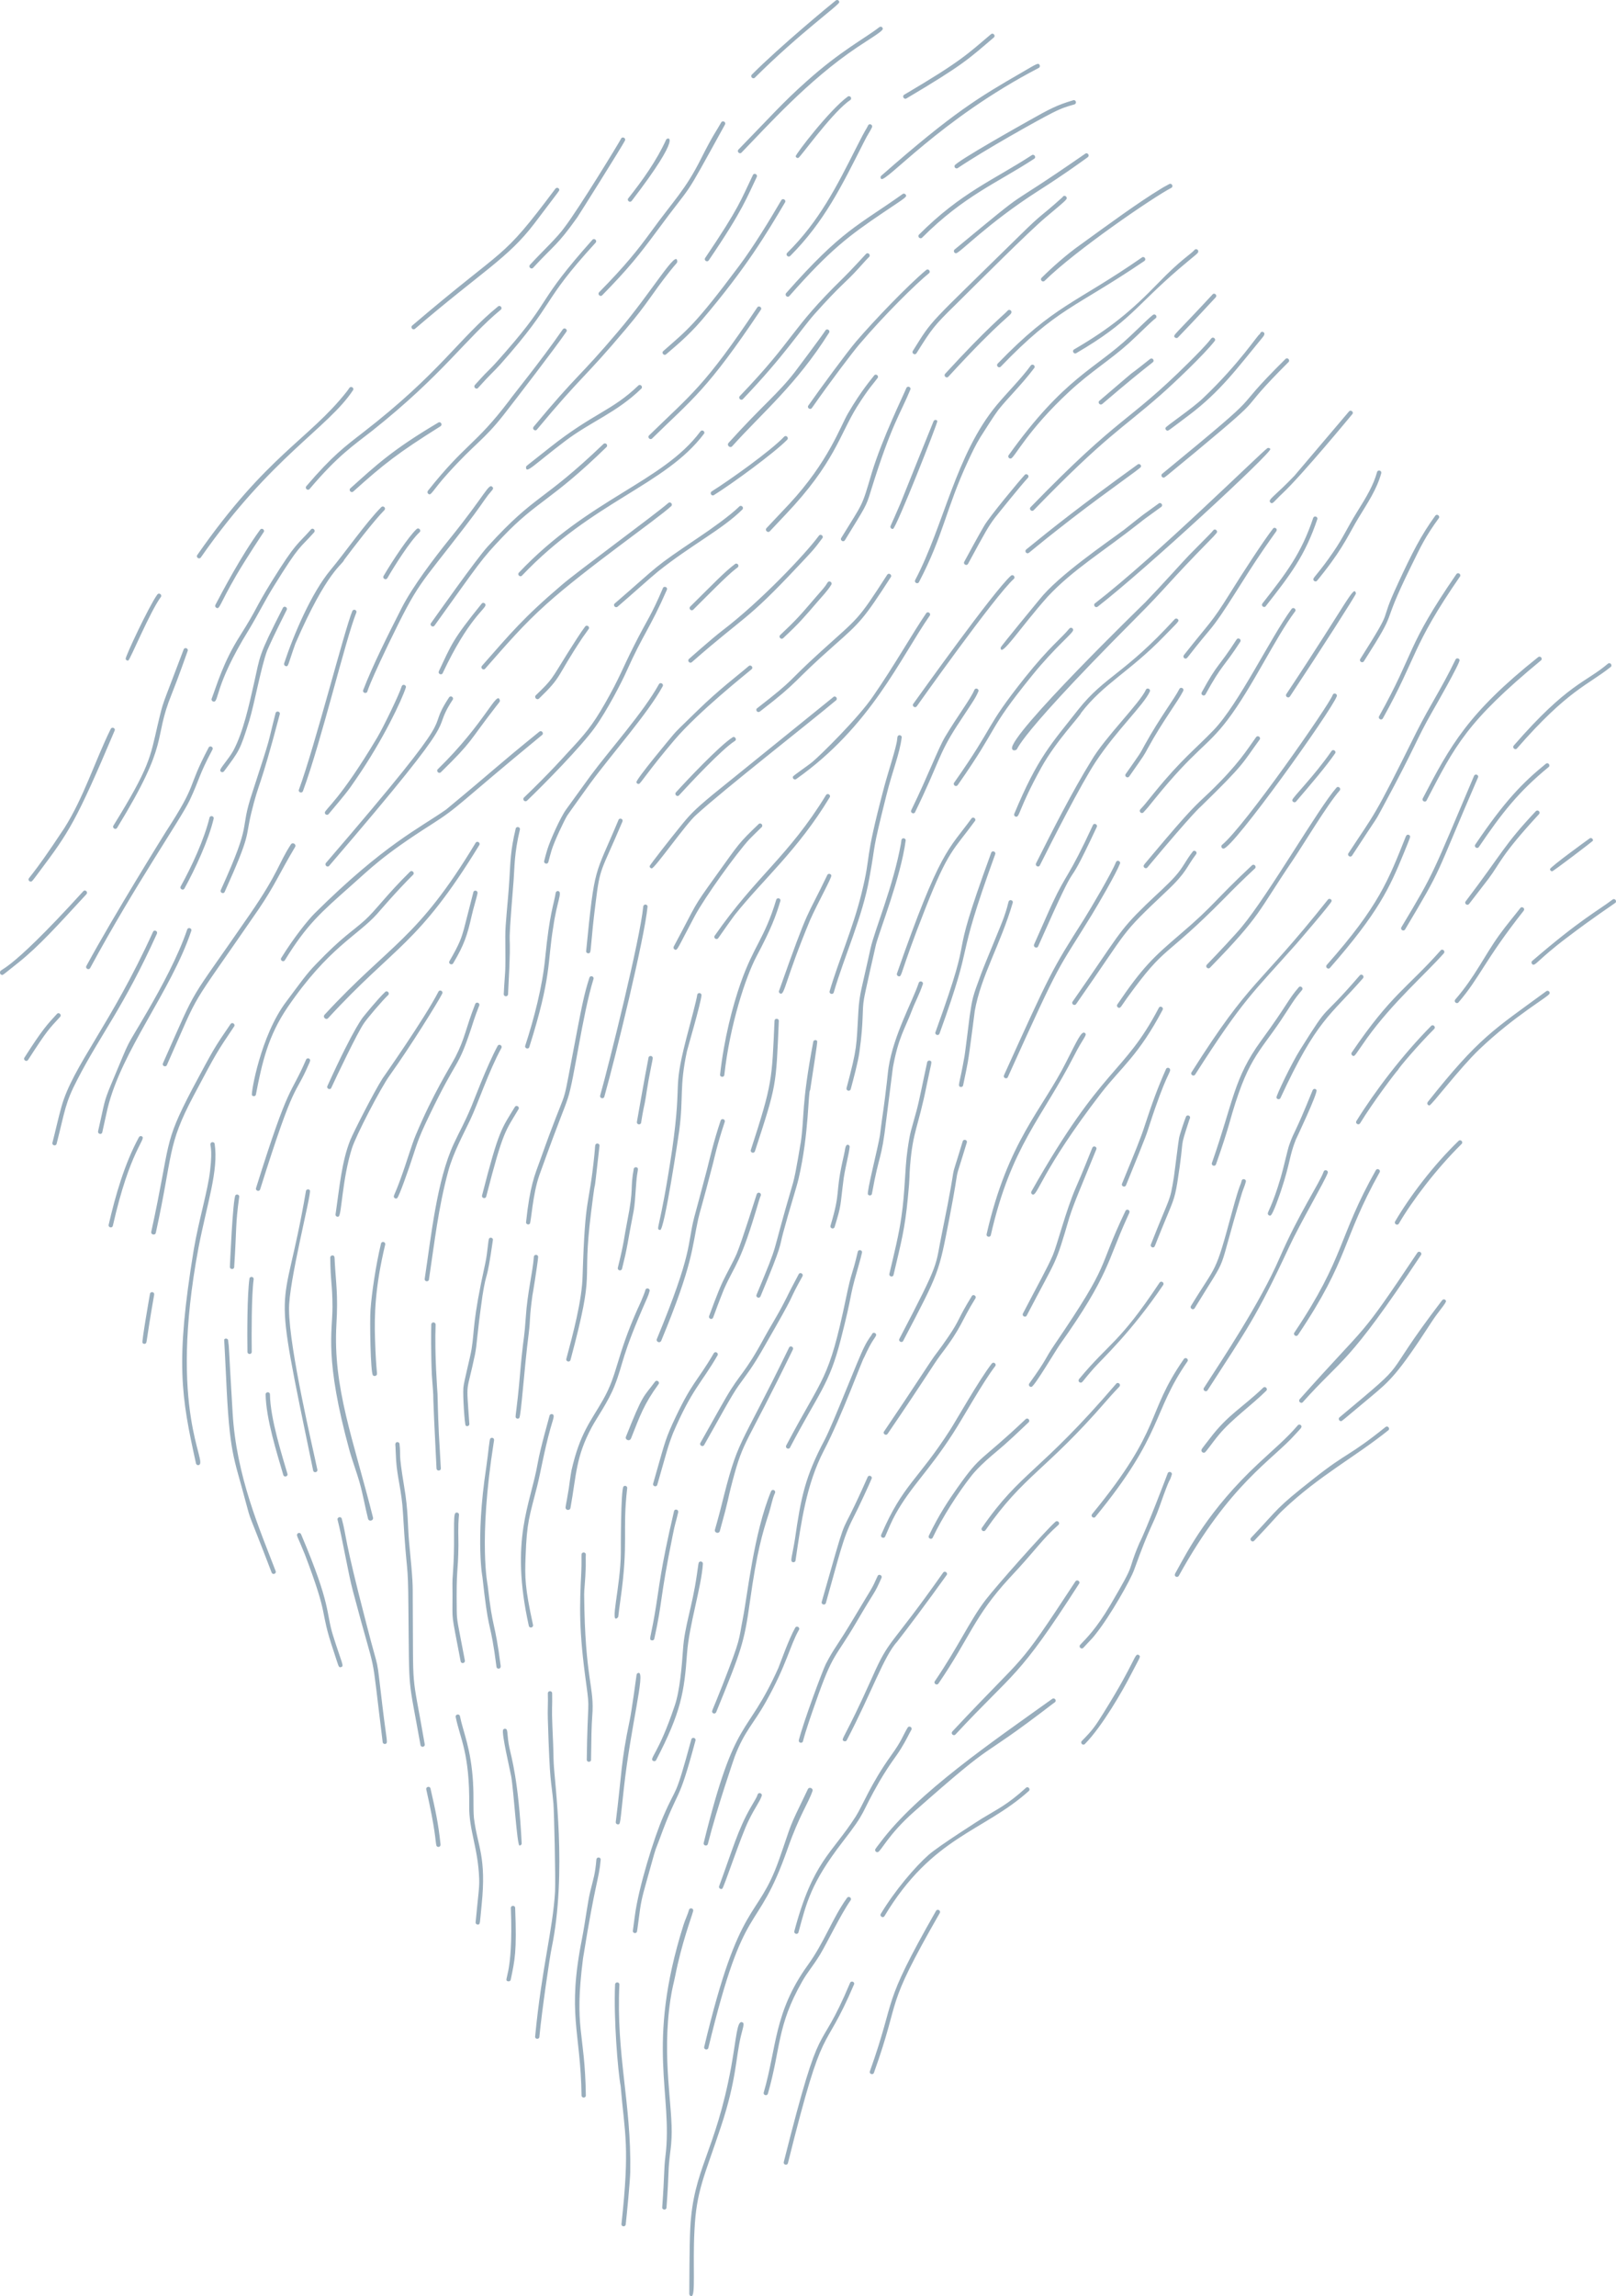 <?xml version="1.0" encoding="UTF-8"?><svg id="_レイヤー_2" xmlns="http://www.w3.org/2000/svg" viewBox="0 0 619.59 880.12"><defs><style>.cls-1{fill:#98adbc;stroke-width:0px;}</style></defs><g id="_レイヤー_2-2"><path class="cls-1" d="M284.51,775.11c-1.94-.53-2.09,5.48-4.18,17.22-6.12,33.08-14.53,38.8-15.68,61.87-.32,5.91-.35,21.96-.37,25.08,0,.45.36.83.81.84,1.69,0,.46-11.38,1.17-25.06.7-15.44,3.87-20.93,10.14-39.85,6.03-18.05,5.65-26.48,7.68-34.85.97-3.92,1.48-4.94.41-5.24ZM265.76,732.51c.29-1.08-1.32-1.46-1.59-.45-.46,1.7-1.55,3.96-2.11,5.78-14.63,46.42-3.95,64.8-6.93,88.69-.64,5.23-.28,6.37-1.23,19.57-.07,1,1.56,1.22,1.65.03,1.05-14.62.47-12.16,1.18-19.07.31-3.07.55-3.54.75-7.6.6-11.77-3.82-30.21-.44-52.96,0-.02,0-.02.01-.07v.03c.68-4.59,1.27-6.22,1.81-8.99,2.47-12.52,6.14-22.17,6.91-24.96ZM271.59,784.97c14.25-59.24,18.24-41.64,30.47-76.57,4.48-12.72,7.85-17.17,9.46-21.9.35-1.08-1.29-1.69-1.75-.75-8.14,16.82-5.6,11.52-11.09,27.09-8.38,23.77-14.95,14.12-28.67,71.69-.29,1.12,1.35,1.44,1.58.44ZM294.42,802.51c5.05-17.64,3.37-25.83,13.15-43.02,2.06-3.63,3.95-5.59,6.82-10.25,2.78-4.62,7.83-15.23,11.76-20.89.55-.78-.7-1.85-1.43-.84-5.74,8.05-8.63,16.96-15.09,25.85-12.93,18.01-11.8,31.51-16.81,48.69-.3,1.05,1.3,1.5,1.59.45ZM337.32,682.61c4.39-7.37,5.96-8.84,8.12-12.36,2.02-3.23,3.13-5.77,3.98-7.19.54-.92-.86-1.8-1.43-.84-1.91,3.22-2.23,4.98-6.28,10.59-7.94,11.07-10.94,19.27-13.64,23.49-9.19,14.35-16.36,17.05-23.51,43.91-.29,1.07,1.31,1.48,1.59.44,3.06-11.31,4.76-18.86,16.81-34.51,9.76-12.59,6.49-9.86,14.35-23.53ZM276.91,723.95c.63-.35,7.14-20.17,10.15-26.18,2.42-4.99,4.2-7.06,5-9.42.32-.95-1.23-1.57-1.59-.45-.37,1.13-1.01,2.05-2.7,4.98-4.79,8.33-6.92,16.07-12.06,30.13-.23.6.51,1.33,1.2.95ZM306.33,624.74c.54-.94-.88-1.79-1.43-.84-2.49,4.37-5.78,13.78-6.46,15.41-12.43,27.64-16.28,17.12-28.63,67.05-.28,1.1,1.33,1.46,1.59.44,3.45-13.66,10.21-33.28,10.34-33.6,3.73-9.73,7.28-12.58,11.92-20.91,8.01-14.25,9.26-21.65,12.66-27.56ZM307.87,667.43c.99-3.95,3.45-10.95,4.81-14.79,6.81-19.55,7.39-16.71,15.66-30.83,7.97-13.63,6.55-10.1,9.6-16.92.54-1.13-1.05-1.68-1.43-.84-2.56,5.71-1.85,3.9-8.77,15.54-7.24,12.15-7.64,11.56-11.1,18.21-1.19,2.32-8.63,22.29-10.35,29.17-.27,1.13,1.35,1.44,1.59.44ZM361.54,602.88c-20.61,29.26-20.38,24.74-27.13,40.05-10.74,24.04-12.24,23.63-10.89,24.42.38.22.93.1,1.13-.3,9.7-18.57,14.23-32.3,19.46-37.95.08-.09.13-.16.04-.06,3.28-4.18,11.29-14.81,18.82-25.34.57-.8-.73-1.84-1.43-.84ZM237.48,760.7c.04-1.08-1.6-1.14-1.65-.03-.6,12.94,1.08,33.39,2.13,38.9,1.59,18.81,3.59,22.8.31,52.95-.1.94,1.53,1.27,1.65.03.4-3.59,1.66-16.53,1.73-20.13.41-26.45-5.46-44.81-4.17-71.72ZM242.87,740.72c.3.32.84.33,1.16.01.33-.32.12.06,1.41-9.17.69-4.62,1.58-7.21,4.11-16.37,2.24-8.14,1.7-5.78,3.32-10.22,7.8-21.37,6.78-11.73,13.78-37.8.3-1.06-1.3-1.5-1.58-.45-6.57,24.1-5.27,16.76-10.77,29.54-3.48,7.95-9.49,27.2-10.9,38.15-.8,6.15-.92,5.92-.53,6.32ZM274.63,656.2c9.63-23.63,10.68-26.4,12.9-42.3,2.67-19.15,4.78-26.21,7.32-34.05.69-2.17,1.22-4.96,1.99-6.9.29-.65.52-.98.27-1.43-.3-.54-1.17-.66-1.52.18-6.62,16.15-8.96,39.53-10.8,48.82-1.69,8.56-.54,6.88-7.76,25.36-4.07,10.4-4.25,9.89-3.91,10.5.3.53,1.15.65,1.52-.18ZM305,598.21c2.22-15.06,4.2-29.26,10.83-42.11,6.91-13.18,14.98-35.52,15.49-35.8,3.07-6.76,4.02-7.12,4.56-8.38.36-.85-1.13-1.65-1.59-.45-.19.5-1.28,1.47-2.98,4.92-2.64,5.24-11.55,28.56-15.11,35.46-7.54,14.22-9.1,22.08-11.42,38.16-1.12,7.01-1.99,8.47-.79,8.78.49.14.97-.22,1.02-.57ZM334.21,566.72c.34-.86-1.15-1.63-1.59-.45-.16.44-3.49,7.8-4.98,10.85-5.45,11.5-2.93,2.92-12.58,36.86-.3,1.05,1.3,1.5,1.59.45,5.08-17.91,6.55-24.98,10.41-32.45,2.29-4.44,6.39-13.33,7.15-15.26ZM339.34,589.04c1.42-3.3,2.47-5.86,4.04-8.7,5.84-10.54,12.64-16.37,21.99-30.87,4.13-6.39,11.29-19.4,16.25-25.89.53-.73-.64-1.87-1.43-.84-4.94,6.43-13.65,21.85-15.86,25.28-12.54,19.55-18.1,20.89-26.43,40.18-.52,1.23,1.08,1.62,1.43.84ZM372.58,496.84c-5.51,8.91-4.47,8.95-8.93,15.47-3.81,5.64-4.82,6.48-6.96,9.77-6.82,10.38-13.34,20.16-17.75,26.63-.57.82.75,1.83,1.42.83,14.22-20.82,17.63-26.7,20.26-30.19,8.47-11.09,7.57-12.34,13.37-21.68.55-.89-.83-1.8-1.43-.84ZM380.56,557.67c3.55-3.04,4.34-3.45,13.83-12.5.75-.72-.33-1.97-1.17-1.18-17.92,16.97-16.76,13-26.1,26.22-3.16,4.47-7.15,10.38-10.96,18.37-.53,1.1,1,1.7,1.43.84,3.73-7.88,9.92-17.44,14.55-23.32-.17.35,1.41-2.45,8.42-8.44ZM404.65,583.31c-4.1,3.68-22.61,24.54-26.78,29.97-6.02,7.83-10.31,17.72-19.46,31.15-.56.81.75,1.82,1.43.84,12.19-17.85,13.6-25.61,27.06-40.24,10.66-11.34,12.39-14.74,18.92-20.54.76-.68-.29-1.96-1.16-1.18ZM429.16,531.52c.8-.95-.55-1.89-1.16-1.18-29.62,34.56-36.48,33.53-51.55,55.31-.55.8.72,1.83,1.43.84,14.74-21.18,22.98-22.61,46.21-49.4,2.4-2.8,5.04-5.53,5.08-5.57ZM433.06,464.32c-.18-.76-1.23-.82-1.52-.22-11.35,23.69-4.85,18.5-27.28,51.39-3.98,5.87-2.28,4.58-9.66,14.87-.36.5.12,1.4.91,1.22,1.2-.31,9.15-13.79,10.9-16.27,18.8-26.45,18.24-32.12,25.56-48.15,1.09-2.39,1.17-2.48,1.09-2.83ZM445.98,492.52c.56-.84-.77-1.82-1.42-.84-15.6,23.47-19.03,22.71-30.79,36.87-.56.68-.05,1.41.57,1.42.74.03.55-.42,5.08-5.54,3.38-3.79,14.37-13.87,26.57-31.91ZM418.76,440.05c-2.11,5.14-3.07,7.87-6.26,15.14-3.71,8.45-7.23,22.2-8.83,25.92-2.24,5.19-5.34,10.56-11.45,22.32-.53,1.06.98,1.72,1.43.84,11.99-23.02,10.78-18.57,16.35-37.58,1.93-6.08,4.6-11.94,10.36-26.2.34-.85-1.1-1.64-1.59-.45ZM370.69,437.94c.31-1.02-1.27-1.5-1.59-.44-6.31,20.91-.8.17-7.93,35.1-2.8,13.42-.2,9.69-16.32,40.54-.54,1.01.95,1.75,1.43.84,13.96-26.61,13.59-25.81,17.71-46.95,4.95-25.72.74-9.39,6.69-29.08ZM378.29,473.01c-.27,1.15,1.37,1.43,1.59.45,7.82-34.32,19.69-44.84,31.96-68.83,3.52-6.99,5.29-8,4.03-8.74-1.24-.74-2.85,2.86-7.05,11.1-9.25,18.49-22.37,30.31-30.53,66.01ZM403.51,651.13c-23.14,16.59-51.72,36.02-65.96,55.05-2.19,2.82-2.09,2.74-1.99,3.14.1.42.53.71,1,.61,1.24-.32,4.07-6.79,13.78-15.38,34.7-30.64,21.77-17.27,53.44-41.58.56-.4.84-.53.94-.89.22-.78-.69-1.3-1.2-.94ZM366.32,664.85c23-24.72,23.68-20.83,47.42-57.82.56-.84-.78-1.82-1.43-.84-23.6,35.96-17.39,25.61-47.16,57.48-.78.87.48,1.92,1.17,1.18ZM449.27,565.24c.31-1.01-1.27-1.52-1.59-.45-.08.26-8.2,21.63-10.84,26.7-5.32,12.5-.46,5.55-11.17,23.79-5.39,9.06-9.14,12.69-11.49,15.16-.79.84.46,1.93,1.16,1.18,3.86-4.09,3.61-3.81,4.81-5.34,5.53-6.93,13.32-20.68,14.69-24.57,6.22-17.29,7.06-16.72,9.68-24.08,4.81-13.7,3.52-8.42,4.75-12.4ZM419.94,581.47c26.26-31.95,21.73-40.06,35.36-59.66.55-.8-.74-1.84-1.43-.84-14.8,21.3-7.79,26.04-35.09,59.32-.82,1.03.61,1.85,1.16,1.18ZM325.88,760.15c-12.71,30.22-10.33,8.89-25.37,68.54-.28,1.1,1.33,1.47,1.59.45,14.28-57.36,13.04-39.67,25.36-68.55.36-.84-1.09-1.64-1.59-.44ZM393.32,685.31c-7.18,6.53-10.87,8.1-16.84,11.74-.17.11-16.57,10.5-20.42,13.91-5.02,4.4-12.91,13.59-18.35,22.63-.56.93.87,1.79,1.42.84,18.39-30.62,37.95-32.3,55.35-47.95.75-.68-.3-1.97-1.16-1.18ZM346.75,723.53c.07-.08.11-.13.03-.04l-.03.04ZM224.62,803.19c-.37-25.04-4.57-24.89-1.1-52.39t0-.03c4.86-30.32,6.07-29.98,6.79-37.95.09-.98-1.55-1.22-1.65-.02-.51,5.84-1.07,6.93-2.32,12.07-1.04,4.22-1.85,11.23-3.17,18.11-5.82,29.21-.58,35.31-.2,60.18.02,1.16,1.67,1.06,1.65.03ZM206.81,780.65c.89-9.41,3.92-30.42,4.73-34.14,5.93-28.79,1.05-63.48.75-70.76-.15-2.99.04-2.48-.5-14.08-.32-7.15.03-7.43-.09-12.61-.04-1.17-1.68-1.02-1.65-.02.12,3.89-.13,6.49-.01,9.8.81,26.41,1.22,22.33,2.14,32.39.27,3.05.87,28.48.63,33.82-.91,15.13-5.05,28.71-7.64,55.59-.08,1.01,1.55,1.21,1.66.03ZM226.61,674.51c.1-7.85.17-12.86.46-16.7.97-11.37-2.8-13.59-3.1-46.69-.03-1.65.46-4.92.62-10.91.04-1.44-.07-2.87.02-4.31.06-1.02-1.58-1.2-1.65-.03-.06.92.07,3.27-.09,6.61-.65,13.42-1,22.19,1.95,43.34,1.41,10.32.46,4.9.15,28.65-.02,1.09,1.63,1.12,1.66.03ZM236.88,699.31c1.06,0,.8-.16,2.32-13.91,2.72-24.29,8.22-44.12,5.7-44.18-.46,0-.82.36-.84.81-.03.42-1.97,14.33-2.6,17.25-3.46,16.37-3.02,20.32-5.38,39.17-.05.34.27.82.81.84ZM250.44,674.96c.38.22.92.1,1.13-.3,9.51-18.29,10.78-25.98,11.84-40.83.79-10.97,5.49-25.36,6.09-34.44.04-.69-.87-1.18-1.44-.62-.27.26-.2.15-.92,5.14l.03-.23c-1.8,12.49-4.69,19.47-5.3,28.55-.42,6.07-1.18,15.77-3.16,21.5-6.33,18.91-9.95,20.25-8.29,21.23ZM254.88,664.31l.02-.04s-.02.05-.03.07v-.03ZM498.79,546.29c-.29-.29-.87-.36-1.17,0-4.47,5.23-9.24,9.14-15.17,14.7-18.95,17.7-26.97,33.22-31.44,41.36-.39.69-.99,1.49-.18,1.98.38.22.91.1,1.13-.3,19.52-35.37,35.97-44.43,44.61-54.18,1.85-2.08,2.95-2.77,2.21-3.55ZM461.78,556.82c.61-.16,2.68-3.42,5.54-6.85,4.88-5.91,12.54-11.3,18.16-16.87.76-.73-.35-1.96-1.17-1.18-8.01,7.7-13.48,10.26-20.43,19.44-3.05,3.97-3.38,4.17-3.22,4.78.13.53.64.79,1.11.68ZM494.27,477.94c4.28-9.2,13.53-24.93,14.8-28.36.34-.89-1.18-1.6-1.59-.44-1.57,4.4-9.41,15.82-16.9,33.08-7.54,17.37-21.65,38.4-29,49.8-.55.84.78,1.82,1.43.84,14.89-23.14,18.48-27.49,31.26-54.91ZM458.05,501.43c14.11-23.04,7.75-9.83,18.15-44.22.37-1.16,1.12-2.85,1.45-4.19.29-1.13-1.35-1.43-1.59-.45-.6,2.44-.52.4-3.59,11.63-6.78,25.11-5.74,19.75-15.85,36.39-.55.9.85,1.8,1.43.84ZM486.11,465.32c.11.45.55.71.99.61.96-.23,3.9-9.06,4.04-9.49,3.64-10.93,3.15-13.21,5.66-19.54.12-.29,8.56-18,7.95-19.09-.3-.54-1.18-.66-1.52.18-7.22,17.85-6.74,14.75-8.91,20.84-.67,1.86-2.15,8.72-3.27,12.5-3.36,11.39-5.16,13.17-4.95,14ZM442.42,478.03c.41-.23.13,0,3.07-7.19,4.14-10.13,4.79-10.76,5.9-17.5,3.11-19.72.42-11.17,4.65-24.23.16-.35.31-.61.23-.93-.19-.8-1.27-.78-1.52-.22-.59,1.36-2.39,6.76-2.68,8.21-.3,1.52-1.28,9.93-1.98,14.94-1.7,10.29-1.12,6.28-8.86,25.98-.23.6.51,1.34,1.2.95ZM497.98,378.4c-4.41,5.12-3.96,6.14-14.54,20.63-10.43,14.33-10.52,23.13-18.79,46.76-.34.94,1.19,1.58,1.59.45,2.41-6.81,4.14-12.27,4.95-15.14,6.98-25.2,11.23-27.08,19.83-39.87,3.89-5.78,4.87-7.87,8.12-11.65.8-.92-.53-1.91-1.16-1.18ZM521.37,373.84c-16.17,18.77-10.52,8.81-22.82,28.42-3.47,5.48-9.31,17.8-9.15,18.44.18.77,1.25.8,1.52.22,14.05-30.32,19.01-31.46,31.62-45.9.77-.89-.51-1.94-1.17-1.18ZM531.16,547.03c-14.16,11.39-14.39,9.4-27.42,19.69-14.93,11.76-12.86,10.87-24.04,22.69-.79.84.45,1.92,1.16,1.18,7.65-8.06,8.77-9.67,11.15-11.89,13.77-13.08,27.52-20.2,40.32-30.49.7-.57-.16-1.98-1.17-1.18ZM552.88,498.45c-25.45,33.38-9.91,20.24-39.33,44.85-.49.41-.22,1.4.57,1.42.46,0-.41.58,11.71-9.52,7.03-5.9,10.04-8.37,23.01-28.41,2.47-3.87,5.74-7.36,5.56-8.11-.14-.57-.95-.97-1.52-.22ZM543.41,480.2c-23.32,34.87-17.56,25.19-45.06,56.08-.79.9.52,1.92,1.16,1.18,15.44-17.31,16.85-13.53,45.32-56.42.56-.85-.78-1.81-1.43-.84ZM195.86,731.32c1.07,26.98-3.27,27.51-1.07,28.12.41.11.93-.13,1.02-.57,1.62-7.87,2.35-10.59,1.71-27.52-.05-1.19-1.69-1.03-1.65-.03ZM181.39,683.48c-.8-13.46-3.79-19.43-5.05-25.69-.2-1-1.84-.75-1.61.4,1.67,8.23,5.4,13.9,5.17,33.95-.13,9.43,3.38,16.05,3.82,27.94.14,3.51-.34,5.79-1.37,16.78-.04.45.39.84.81.84,1.06.03.77-.63,1.48-7.32,1.96-18.89-1.55-22.41-2.93-33.54-.35-4.32,0-7.92-.34-13.36ZM199.18,707.4c.43,0,.87-.37.84-.81-1.21-24.04-3.93-33.03-4.73-36.75-.96-4.71-.49-6.64-1.26-7.11-.44-.24-.92-.07-1.13.3-.7,1.17,2.63,15.29,3.09,17.82.99,5.62,2.24,26.54,3.19,26.56ZM168.9,707.06s0-.07-.01-.15v-.03c-.85-8.25-2.01-13.27-3.84-21.35-.23-1.03-1.86-.71-1.61.39,3.59,15.86,3.45,19.62,3.85,21.39.19.94,1.67.79,1.61-.25ZM168.9,707.06h0s0,.02,0,.03v-.03ZM191.97,638.58c-2.34-18.1-3.01-13.2-4.98-30.8.04.08-3.66-16.95,2.28-54.71.14-.92.31-1.35-.07-1.72-.34-.34-.87-.31-1.17,0-.45.45-.62,4.35-1.63,11.29-4.25,28-1.25,43.12-1.47,41.5,2.36,21.57,2.68,16.23,4.63,29,.92,6.27.67,6.07,1.18,6.35.52.32,1.34-.03,1.22-.91ZM204.36,622.81c-3.11-14.24-3.15-18.17-2.85-26.13.48-13.48,1.45-15.21,4.47-27.13,1.33-5.33,2.6-13.12,5.04-21.92,1.07-3.86,1.86-5.25.7-5.58-.42-.12-.93.13-1.02.57-.21,1.02-3.45,12.06-4.54,18.25-2.72,15.74-10.78,29.06-3.4,62.33.22,1.03,1.85.72,1.6-.39ZM236.42,611.96s-.01.08-.01.11c.03-.24.03-.19.01-.11ZM236.88,619.97c.3-.3.04-.02.95-6.36,3.28-22.98.69-26.28,2.65-43.24.07-.67-.87-1.15-1.41-.6-1.11,1.11-1.04,25.21-1.04,25.43-.09,13.04-4.46,28.09-1.15,24.78ZM236.41,612.01v-.05c.04-.22.03-.17,0,.05ZM216.95,578.28c.45.8,1.61.53,1.76-.21,2.32-12.85,2-19.47,8.14-30.96,2.03-3.78,6.29-9.69,8.71-15.74,3.65-9.14,2.35-10.8,12.53-33.76.54-1.24.6-1.47.96-2.72.3-1.06-1.31-1.48-1.59-.45-.57,2.07-2.9,7.13-3.02,7.31-8.32,18.77-7.53,24.72-13.2,34.75-4.66,8.24-8.85,12.67-12.13,27.13-.3,1.34-1.14,7.81-1.01,6.79-1.17,7.29-1.46,7.31-1.16,7.86ZM249.84,628.75c.41.12.92-.12,1.02-.57,3.3-14.97,2-14.8,7.03-39.51,1.1-5.59,1.02-4.22,2.13-8.99.24-1.12-1.36-1.46-1.59-.45-5.5,23.46-5.57,29.02-7.49,39.96-1.53,8.85-2.23,9.25-1.1,9.55ZM275.1,519.55c.54-.93-.87-1.79-1.43-.84-6.73,11.48-8.38,10.85-15.86,27.09-2.99,6.62-3.2,8.3-7.39,22.86-.31,1.03,1.28,1.52,1.59.45,3.83-13.31,3.9-14.22,6.03-19.76,7.31-17.02,10.8-18.99,17.05-29.8ZM241.96,551.31c3.43-8.67,4.94-13.11,10.57-20.81.53-.7-.65-1.89-1.43-.84-4.53,6.12-4.46,4.3-11.12,21.08-.43,1.07,1.38,2.03,1.98.56ZM275.99,586.84c3.9-14.01,2.42-9.82,4.92-19.35,4.33-16.24,4.86-12.73,23.06-50.15.52-1.06-.98-1.74-1.42-.84-19.89,41-19.26,33.59-26.21,61.67-.67,2.7-2.29,8.41-2.22,8.15-.34,1.23,1.53,1.76,1.87.53ZM307.66,489.24c.54-1.02-.94-1.75-1.43-.84-5.13,9.68-3.39,6.64-5.7,11.05-2.55,4.99-5.34,9.3-7.49,13.28-7.59,14.04-9.14,13.43-14.69,22.97-2.4,4.09-6.03,10.72-9.8,17.34-.55.98.91,1.76,1.43.84,5.79-10.16,10.38-18.82,13.16-22.71,3.25-4.56,5.33-6.92,10.16-15.48,12.48-21.69,8.66-15.93,12.75-23.53.11-.21,1.73-3.14,1.62-2.93ZM328.65,487.05c1.4-4.88,1.52-5.51,1.83-6.84.28-1.13-1.36-1.42-1.59-.44-2.32,9.88-2.18,6.54-4.51,17.74-6.74,32.25-8.58,29.32-22.92,56.52-.54,1,.93,1.77,1.43.84,11.14-21.21,15.02-24.03,19.45-41.37,4.78-18.55,3-15.02,6.31-26.44ZM356.52,406.54c-.42-.11-.93.14-1.02.57-1.75,7.97-2.96,14.45-4.1,18.66-2.18,8.07-2.4,7.62-3.46,15.05-1.07,7.55-.88,15.76-2.33,25.53-.85,6.4-2.96,14.93-4.61,21.89-.26,1.12,1.36,1.46,1.59.45,2.96-12.61,4.35-17.59,5.48-29.46.9-8.9.5-8.29.87-12.47,1.11-13.52,3-14.07,6.41-31.06,1.71-8.49,2.26-8.83,1.18-9.15ZM349.8,439.46v.05s-.02.04-.02.04c0-.03,0-.06.02-.1ZM388.29,346.06c.32-1.02-1.28-1.5-1.59-.45-.54,1.84-.3,1.65-1.78,5.95-1.08,3.11-7.15,17.39-8.8,21.86-3.33,8.95-3.31,9.35-4.32,15.92.02-.32-1.97,16.18-2.14,16.28-1.69,9.74-2.65,10.65-1.42,11,.41.12.93-.13,1.02-.57,2.08-9.88,1.87-9.22,2.51-13.6.09-.55,2.02-15.14,1.95-14.87,2.4-13.56,9.88-25.52,14.56-41.51ZM386.4,412.9c21.28-47.09,18.43-39.73,32.17-62.19,2.32-3.79,9.24-15.61,10.86-19.72.32-.81-1.1-1.66-1.59-.44-1.74,4.29-9.57,17.57-12.33,21.97-12.35,19.44-12.59,19.96-30.54,59.55-.51,1.24,1.09,1.62,1.43.84ZM396.52,361.91c-.54,1.2,1.09,1.77,1.49.87,18.76-42.29,7.86-14.53,22.47-45.72.53-1.11-1.02-1.71-1.42-.84-9.49,20.51-10.08,18.28-15.54,29.98-2.4,5.27,1.16-2.68-7,15.71ZM253.57,513.8c12.26-29.58,11.71-35.58,14.13-46.56.68-3.07,1.44-4.82,5.75-21.61.34-1.35,1.61-7.22,4.43-15.62.32-.97-1.22-1.55-1.59-.45-2.73,8.15-4.13,14.43-5.17,18.52-1.53,5.92-4.96,18.56-4.98,18.63-2.71,10.63-.37,12.85-14.32,46.6-.38.92,1.2,1.83,1.77.49ZM290.12,457.77c-.1.24-5.54,17.7-7.65,22.76-1.32,3.05-3.9,7.65-5.3,10.58-2.07,4.36-4.62,11.61-5.31,13.39-.22.61.52,1.33,1.2.95.58-.32.16-.42,4.5-11.25,4.48-10.09,6.23-9.29,13.41-33.89.62-2.13.98-2.16.67-2.73-.3-.53-1.17-.66-1.52.18ZM306.18,451.82c4.06-17.45,3.63-33.54,4.44-33.99.95-6.4,2.89-18.42,2.71-18.74-.4-.71-1.4-.44-1.51.18-4.66,24.65-3.29,28.15-4.81,38.76-.02-.4-1.75,11.18-2.96,15.4-9.24,31.28-4.55,20.16-14.01,42.92-.35.87,1.13,1.63,1.59.45,8.57-20.56,7.04-18.35,8.65-24.3,2.38-8.89,5.05-17.07,5.9-20.67ZM289.46,441.25c8.38-25.67,8.05-24.74,9.15-49.91.06-1.02-1.6-1.19-1.65-.03-1.03,22.66-.74,23.84-9.09,49.49-.31.98,1.22,1.56,1.59.45ZM325.78,439.64c.08-.69-1.27-1.8-1.73.61-.1.96-.98,4.69-1.08,5.17-2.77,12.77-.56,11.05-4.55,24.4-.3,1.03,1.28,1.52,1.59.45,2.74-8.98,1.96-7.08,3.5-18.86.88-5.35,1.93-8.84,2.26-11.77ZM349.78,386.95c1.16-3.05,2.58-5.43,4.05-9.73.32-.96-1.22-1.56-1.59-.45-2.42,7.21-9.56,19.75-11.56,32.41-.15.43-.73,7.83-2.49,19.74,0,0,0,0,0,.01,0,0,0,0,0,0,0,.04-.02.08-.02.12,0-.01,0-.07.02-.12-.31,2.07-.53,4.15-.81,6.23-.77,4.83-5.13,21.69-4.6,22.64.38.68,1.4.46,1.52-.18,2.88-16.04,3.6-12.19,5.5-28.37.03-.24,2.5-19.84,2.55-20.09,2.16-11.73,4.5-14.49,7.44-22.22ZM340.62,409.48c0,.08-.01.1,0-.03v.03ZM339.81,429.12s-.01.09-.02.13v-.03s.02-.1.02-.1ZM326.18,417.48c1.11-4.2,2.75-10.13,3.32-14.19,1.76-12.45.92-15.68,1.77-20.45.15-1.35,4.44-20.23,4.59-20.81,1.58-5.9,9.5-25.77,11.39-39.88.09-.59-.81-1.19-1.41-.6-.27.27-.25.6-.4,1.75-2.97,16.53-10.14,33.25-11.68,40.29-3.38,15.51-4.24,17.18-4.65,24.06-.79,13.59-.35,13.66-4.53,29.38-.28,1.1,1.33,1.47,1.59.45ZM175.77,592.34c.02-3.01-.26-6.75.21-11.74.07-.65-.86-1.15-1.41-.6-.9.91-.18,9.53-.68,19.01-.44,8.59-.47,4.1-.4,12.18.04,11.2-.65,5.72,3.13,25.64.19,1,1.82.76,1.61-.39-2.82-14.84-3.05-15.02-3.11-19.01-.22-17.22.51-13.75.65-25.08ZM161.24,668.93c.17.98,1.82.78,1.6-.39-5.24-30.27-4.33-17.18-4.59-56.07-.01-4.98.15-5.57-1.4-21.37-.59-6.43-.27-11.88-1.91-21.41-2.35-14.21-1.16-11.12-1.77-16.3-.11-.83-1.84-1.07-1.57.7.11,1.16,0,.88.28,5.72.43,6.59,2.14,11.57,2.62,20.06,1.51,26.01,1.95,16.64,2.09,36.56.35,34.26-.25,25.06,4.64,52.5ZM158.91,644.95v.05s.01.05.01.05c0-.03,0-.07-.01-.11ZM167.01,507.72c.03-1.05-1.6-1.16-1.65-.03-.08,1.88-.16,11.15.22,19.35.05,1.09.31,3.99.42,5.69.36,5.32-.44-5.48,1.36,30.1.07,1.2,1.71,1.01,1.66.03-.28-5.76-.61-10.09-.75-13.19-.43-9.17-.44-13.4-.52-15.28-.03-.75-1.18-15.4-.73-26.67ZM179.96,545.84c-1.25-17.85-1.16-10.7,2.13-26.57.9-4.45.53-5.87,2.91-22.7,1.7-10.65,1.42-3.45,3.99-21.32.09-.63-.83-1.16-1.41-.6-.45.44-.57,5.22-1.52,9.56-5,22.62-4.05,25.35-5.25,32.89-.53,3.32-2.97,12.44-3.15,14.84-.25,3.11.5,14.1.88,14.47.53.55,1.46.09,1.42-.57ZM199.08,543.54c.72-.74,1.92-19.11,3.63-32.38.78-6.23.1-4.94,1.47-14.97-.22,1.75,1.98-11.87,2.15-14.36.07-1.01-1.57-1.2-1.65-.03-.44,5.88-2.47,13.68-3.08,23-.59,8.42-.77,7.14-1.61,15.33-.39,3.52-.87,10.23-1.44,15.28-.89,7.97-1.07,7.72-.64,8.13.31.32.83.33,1.17,0ZM218.74,521.27c9.89-36.93,4.17-26.95,7.88-56.52,2.64-21,.12,2.16,3.24-25.6.06-.68-.87-1.14-1.41-.6-.38.38-.22.88-.55,4-2.2,21.6-3.5,14.05-4.53,46.47-.19,9.31-3.75,22.58-6.23,31.81-.3,1.05,1.3,1.5,1.59.45ZM238.49,486.35c1.12-4.55,1.53-6.34,2.13-9.63,2.86-16.33,2.36-9.97,3.34-23.51.31-4.67,1.2-5.46.05-5.78-.4-.11-.94.13-1.02.57-1.48,8.03.15,6.91-2.52,20.26-1.26,6.31-1.05,7.45-3.58,17.64-.26,1.13,1.35,1.44,1.59.45ZM260.44,433.22c1.66-12.57,0-16.59,2.94-30.26.25-1.16,5.24-17.98,5.58-21.47.09-.95-1.55-1.25-1.66-.03-.11,1.35-2.89,11.75-2.96,12.01-7.18,26.71-2.44,17.59-6.61,47.05-4.78,31.94-6.54,30.37-4.65,30.95,1.63.46,7.14-36.56,7.37-38.25ZM248.66,405.35c-1.64,8.41-4.39,24.21-4.45,24.58-.2,1.3,1.44,1.31,1.59.45.71-4.65,1.27-6.83,1.45-7.79.37-1.73.97-6.74,2.36-13.48.76-3.69.73-3.65.56-3.94-.39-.69-1.4-.44-1.52.18ZM129.43,582.55c1.74,6.55,4.19,21.14,5.91,27.41,9.76,36.89,6.4,17.71,11.39,57.89.03.33.48.73,1,.6,1.14-.31.56-.75-1.02-13.83-2.76-22.78-.84-11.05-6.27-32.34-8.95-34.4-7.36-32.55-9.4-40.13-.28-1.09-1.88-.62-1.61.4ZM130.72,639.02c1.39-.34.33-1.37-3.04-12.16-2.82-8.97-.45-10.93-12.19-38.65-.3-.84-1.19-.77-1.51-.23-.39.67.09.84,2.81,7.61v-.04c9.9,26.05,5.34,20.15,11.12,37.32,1.94,5.8,1.82,6.41,2.81,6.15ZM127.46,481.21c-.45-.01-.84.37-.84.81.09,9.42.82,9.92.85,18.87.04,9.8-3.23,19.56,6.62,55.45.73,2.69,2.91,8.79,3.67,11.51,1.58,5.63,2.03,9.02,3.35,14.28.33,1.27,2.22.76,1.9-.47-7.56-30.07-15.39-49.63-14.03-73.96.69-11.57-.2-15.88-.64-24.21-.09-1.2.13-2.28-.88-2.29ZM142.99,527.16c.34.36.95.37,1.3,0,.66-.63-.09.07-.51-14.29-.25-8.66-.07-19.19,3.9-35.78.26-1.14-1.35-1.45-1.59-.45-2.05,8.51-3.56,19.04-4.03,25.34-.32,4.28-.02,24.18.93,25.17ZM164.45,490.53c2.18-14.51,3.6-27.56,7.38-41.48,1.9-7.18,6.09-14.75,8.42-19.73,2.98-6.22,7.2-18.88,11.98-27.59.54-1.01-.94-1.76-1.43-.84-4.2,7.84-9.19,21.16-9.98,23.04-2.93,6.99-4.41,9.25-6.82,14.44-6.5,13.97-8.7,35.57-11.15,51.71-.18,1.36,1.5,1.26,1.59.45ZM197.38,424.33c-5.02,8.29-6.05,8.41-12.55,33.86-.29,1.08,1.31,1.48,1.59.45,6.54-25.42,7.33-24.96,12.39-33.48.55-.91-.84-1.8-1.43-.84ZM203.11,469.1c.55-.54,1.08-11.39,3.74-18.81,8.7-24.15,9.11-24.01,10.84-29.25,2.48-7.28,5.55-31.9,9.87-45.8.3-.99-1.25-1.54-1.59-.45-2.11,6.68-2.69,9.63-6.76,31.15-3.99,21.07-1.2,8.03-11.99,38.42-2.3,6.31-4.04,10.16-5.53,24.14-.07.62.82,1.17,1.41.6ZM231.71,420.37c4.35-15.47,15.45-60.94,16.56-72.81.1-1-1.53-1.22-1.65-.04-1.22,12.59-13.07,60.16-16.51,72.4-.28,1.05,1.29,1.49,1.59.45ZM202.95,401.3c8.64-27.28,6.89-32.4,9.18-46,0,0,0,.02,0,.02,1.29-9.37,3.58-13.3,1.97-13.75-.49-.14-.96.21-1.02.57-.8,4.88-2.34,7.72-4.05,25.03-1.04,10.9-4.28,23.31-7.66,33.68-.3.99,1.26,1.55,1.59.45ZM159.43,435c-1.75,4.21-3.3,9.91-5.92,17.05-2.31,6.35-2.78,6.26-2.41,6.93.23.42.74.54,1.12.32.78-.44,4.77-12.18,4.86-12.43,2.89-8.39,2.63-9.19,7.58-19.42,10.97-22.86,10.61-17.04,16.01-33.29.51-1.54,1.22-4.04,3.09-8.79.33-.89-1.14-1.62-1.59-.45-3.68,9.4-3.86,13.04-7.58,20.26-2.46,4.62-8.53,14.05-15.15,29.81ZM194.79,381.06c1.81-33.62-.84-6.81,2.14-43.71.38-5.01.23-10.31,2.39-19.3.28-1.14-1.36-1.41-1.59-.45-2.08,8.63-2.01,12.97-2.43,19.41-.61,9.88-1.58,16.64-1.56,21.88.13,16.99-.03,11.12-.6,22.14-.05,1.03,1.59,1.19,1.66.03ZM85.95,513.49s.46,8.28.72,14.13c1.33,30.08,2.94,30.56,7.41,47.6,2.44,9.08.58,2.69,10.03,27.46.51,1.25,1.91.4,1.61-.4-6.11-15.99-15.11-36.38-16.53-60.74-1.7-28.14-1.21-23.83-1.74-27.84-.06-.6-1.09-.92-1.51-.22ZM101.84,534.46c.16,9.43,4.35,22.55,6.77,30.87.31,1.11,1.9.59,1.6-.39-1.92-6.64-6.59-21.1-6.71-30.45-.02-1.16-1.67-1.04-1.65-.03ZM121.67,563.28c-1.51-7.35-10.75-46.02-10.85-61.25-.25-10.37,8.68-44.53,8.01-45.73-.4-.71-1.42-.43-1.52.18-8.95,52.25-13.62,28.31,2.76,107.2.2.99,1.84.74,1.6-.4ZM96.52,518.18c-.09-6.73-.1-21.56.72-27.68.21-1.31-1.46-1.31-1.59-.45-.9,6.11-.88,21.88-.78,28.11.02,1.16,1.68,1.05,1.65.02ZM129.85,466.28c1.14-.64,1.34-14.19,5.06-26.06,1.63-5.14,11.11-23.3,14.52-28.02,7.81-10.9,18.33-27.82,20.1-31.28.56-1.05-.97-1.72-1.42-.83-5.25,10.26-21.35,33.14-21.47,33.33-3.42,5.4-11.05,20.44-12.33,23.55-3.29,8.2-4.17,18.3-5.45,27.02-.21,1.45-.29,1.67-.13,1.97.22.38.72.55,1.13.32ZM147.65,380.24c-2.91,2.75-8.17,9.29-8.3,9.45.18-.21-3.23,3.23-13.79,26.51-.53,1.13,1.04,1.69,1.43.84,1.93-4.23,10.01-21.16,12.52-24.78,1.2-1.82,7.13-8.81,9.31-10.84.76-.7-.33-1.97-1.17-1.18ZM99.75,455.87c13.65-43.42,13.11-35.04,18.64-47.97-.08.26.61-1.22.52-1.6-.19-.81-1.28-.78-1.52-.22-6.21,14.44-6.27,7.83-19.23,49.33-.31.98,1.25,1.55,1.59.45ZM76.16,561.58c3.89-.95-11.9-20.25-.04-83.42,3.3-17.04,7.72-29.4,6.18-39.74-.09-.63-1.1-.92-1.52-.22-.53.88.89,1.06-.24,10.58-.85,7.59-4.33,18.85-6.27,30.3-7.07,43.21-4.81,56.13.88,81.89.1.44.57.71,1,.61ZM89.79,485.62c1-15.25.41-15.89,1.93-26.92.1-.63-.82-1.17-1.41-.6-1.05,1.02-2.19,27.73-2.17,27.49-.06,1.01,1.58,1.2,1.66.03ZM98.11,419.57c2.41-12.47,4.69-22.5,12.18-33.51,15.66-22.88,26.65-27.3,34.22-35.67.5-.55,7.29-8.55,13.86-15.08.76-.76-.37-1.96-1.17-1.18-9.07,8.94-13.28,14.97-17.31,18.58-5.19,4.66-8.34,6.05-18.71,16.83-3.74,3.87-5.42,6.37-11.46,14.44-9.82,12.99-13.52,35.08-13.13,35.78.38.67,1.39.46,1.52-.18ZM182.34,323.09c-22.49,37.29-32.55,38.41-57.87,65.83-.89.97.54,2.23,1.34,1.34,25.86-28.12,34.38-27.85,57.96-66.34.54-.93-.86-1.79-1.43-.84ZM173.76,369.23c4.27-7.16,5.41-10.85,7.05-18.06.73-3.24,1.9-6.91,2.27-8.73.21-1.19-1.4-1.42-1.59-.45-.05.25-3.52,13.77-3.6,14.04-.96,3.41-1.61,5.57-5.56,12.37-.56.93.87,1.78,1.43.83ZM208.65,329.99c-.3,1.07,1.31,1.49,1.59.45.38-1.44.75-2.88,1.18-4.31,1.08-3.66,4.88-11.56,6.04-13.49.44-.72,8.76-12.27,8.89-12.44,8.48-11.51,22-26.67,27.71-37.1.56-.99-.92-1.75-1.42-.84-5.9,10.71-18.85,25.14-26.11,34.94-.6.81-7.63,10.54-9.44,13.03-2.26,3.12-6.14,11.8-7.26,15.46-.44,1.42-.81,2.87-1.18,4.3ZM226.14,365.18c.56-.56.37-4.49,2.17-18.67,1.8-14.73,1.92-11.7,10.29-31.48.55-1.24-1.1-1.6-1.42-.84-9.29,22.26-9.09,16.51-12.45,50.4-.07.65.85,1.15,1.41.6ZM229,341.29s0-.06.01-.09v.04s-.01.04-.01.04ZM59.74,472.55c6.67-30.44,4.26-33.25,14.47-52.51,8.93-16.84,8.87-16.64,15.58-26.63.55-.81-.74-1.84-1.43-.84-6.4,9.36-6.21,9.11-14.63,24.83-11.38,21.77-8.06,19.6-15.72,54.68-.28,1.25,1.49,1.54,1.72.48ZM55.75,515.01c.7-.39.07-.01,3.35-18.69.2-1.3-1.45-1.3-1.59-.44-.04.25-3.21,18.22-2.88,18.81.24.42.74.53,1.12.32ZM107.82,367.2c-.56.87.83,1.8,1.42.83,8.47-13.73,13.72-18.21,25.63-28.78,6.88-6.04,11.6-11.19,30.5-23.2,10.97-6.99,9.59-7.28,42.52-34.37.7-.59-.18-1.98-1.17-1.18-17.63,14.31-16.15,13.64-35.64,29.77-10.12,7.15-23.7,13.3-50.45,39.83-2.38,2.36-7.94,9.19-12.81,17.1ZM63.95,408.32c13.79-30.98,6.8-18.51,35.26-59.88,6.28-9.27,7.82-13.53,13.92-23.77.61-1.03-.91-2.06-1.63-.96-4.83,7.45-4.56,10.55-15.69,26.73-24.8,36.04-19.15,25.17-33.3,57.04-.54,1.2,1.07,1.64,1.43.84ZM126.19,331.89c55.06-64.09,37.64-48.72,47.39-63.7.55-.84-.78-1.82-1.43-.84-10.38,15.79,8.36-1.1-47.13,63.36-.77.88.5,1.94,1.17,1.18ZM167.87,294.82c-.76.74.36,1.95,1.17,1.18,12.58-12.32,10.37-11.34,21.01-25.05,1.48-1.91,1.72-2.05,1.59-2.56-1.12-4.04-5.56,8.65-23.77,26.44ZM202.07,306.9c6.74-6.46,20.83-20.82,26-28.03,4.68-6.48,10.44-17.65,12.2-21.67,6.28-14.05,9.1-16.65,15.37-31.02.54-1.22-1.09-1.61-1.43-.84-4.9,11.44-5.65,11.3-11.19,22.29-4.34,8.59-5.55,12.35-10.96,21.82-5.17,9.02-7.72,11.89-14.96,19.65-.18.2-6.34,7.16-16.2,16.61-.77.73.35,1.95,1.17,1.18ZM224.29,240.23c-1.08,1.65-.21-.1-6.58,9.98-6.56,10.52-5.78,10.03-12.25,16.28-.81.78.38,2.08,1.23,1.25,9.09-8.75,6.31-7.77,16.61-23.26,1-1.47,1.77-2.4,2.42-3.41.55-.82-.77-1.83-1.42-.84ZM41.67,469.42c-.25,1.13,1.36,1.44,1.59.45,6.7-29.57,12.99-33.19,11.15-34.3-.39-.22-.92-.09-1.13.3-5.53,10.13-9.07,22.51-11.61,33.56ZM43.77,417.08v.02c-.09.19-.05.12,0-.02ZM37.62,433.59c-.25,1.13,1.38,1.45,1.59.45.97-4.3,1.55-7.14,1.99-8.98,5.38-22.44,24.38-45.05,32.15-68.28.32-.96-1.21-1.57-1.59-.45-3.46,10.16-9.8,21.95-15.19,31.24-9.4,16.23-5.57,8.12-13.9,27.9v-.02c-3.04,7.38-2.38,6.49-5.06,18.14ZM105.66,273.33c-3.39,13.17-1.08,6.44-8.81,30.14-5.45,16.22.4,9.92-12.16,37.61-.52,1.12,1.01,1.7,1.43.84,10.27-22.77,7.86-20.49,10.19-30.17,3.18-13.04,2.93-7.61,10.95-37.97.28-1.11-1.33-1.46-1.59-.45ZM135.04,234.33c-2.96,7.16-14.26,51.51-20.45,68.4-.34.91,1.18,1.59,1.59.44,7.23-19.7,16.19-57.75,20.45-68.4.35-.84-1.1-1.64-1.59-.44ZM125.95,312.09c5.89-7.01,7.47-8.83,10.55-13.44,10.58-15.35,17.54-30.32,19.1-35.11.31-.97-1.24-1.54-1.59-.44-1.1,3.43-7.1,15.78-9.41,19.65-14.27,23.93-20,27.44-20.06,28.73,0,.8,1,1.1,1.41.6ZM140.43,265.51c.96-.54-1.54,2.25,8.52-18.68,11.76-24.28,11.38-21.58,29.41-45.07,5.31-6.88,7.03-9.7,8.78-12.01,1.52-1.89,2.37-2.4,1.65-3.1-1.48-1.51-2.41,2.62-16.67,20.26-5.74,7.13-13.94,17.94-18.09,26.08-5.1,10.02-11.19,22.16-14.8,31.58-.24.59.51,1.33,1.2.94ZM169.72,258.05c9.81-20.87,16.43-24.58,16.42-26.13.02-.8-1.01-1.09-1.41-.6-11.32,14-11.56,15.57-16.44,25.9-.52,1.16,1.03,1.68,1.43.84ZM108.94,254.3c-.14.43.15.9.57,1.02,1.13.31.8-.36,3.75-8.63,12.27-28.26,18.16-30.25,18.66-32.05,3.46-4.62,11.39-14.99,15.44-19.08.78-.78-.4-1.94-1.17-1.18-5.74,5.76-14.18,17.78-19.44,24.07-7.26,8.7-14.13,24.65-17.82,35.84ZM130.75,213.49s-.06.07-.08.1c.01-.02.01-.02.08-.1ZM158.11,207.21l-.04.05c.07-.08.12-.15.04-.05ZM148.51,221.61c2.79-4.8,8.71-14.21,12.37-17.62.75-.7-.32-1.97-1.17-1.18-3.08,2.89-9.14,11.97-12.64,17.96-.55.95.89,1.77,1.43.84ZM21.7,438.42c3.3-12.9,3.2-15.5,8.02-24.73,8.99-17.42,17.69-27.62,30.41-55.73.51-1.14-1.04-1.7-1.43-.84-16.22,35.62-30.73,51.41-35.12,67.03-1.29,4.58-2.28,9.23-3.47,13.83-.28,1.11,1.34,1.46,1.59.45ZM80.33,313.42c-2.06,8.4-6.86,18.78-11.04,26.32-.56.99.92,1.75,1.42.84,4.12-7.47,9.22-18.46,11.2-26.72.28-1.13-1.34-1.43-1.59-.44ZM80.01,286.52c-8.75,16.55-3.73,12.79-16.44,32.34-.13.2-19.69,31.56-30.44,51.37-.55,1,.92,1.75,1.43.84,17.37-32.1,34.62-56.9,38.13-64.24,4.03-8.59,3.4-9.41,8.75-19.47.54-1.04-.96-1.73-1.43-.84ZM84.43,295.35c.15.62,1,.94,1.52.22,5.75-7.77,6.06-7.84,9.62-19.3,2.04-6.78,4.5-20.47,6.82-26.8,1.34-3.05,2.2-5.05,7.51-15.65.53-1.05-.97-1.74-1.42-.84-9.66,18.94-8.59,17.94-11.11,29-1.83,8.02-4.06,18.56-7.93,25.8-1.9,3.35-5.19,6.77-5,7.56ZM119.25,202.92c-5.38,6.12-5.59,4.69-15.07,19.94-6.96,11.31-4.91,9.3-12.16,20.85-6.42,10.02-8.97,19.13-10.88,24.15-.16.42.16.91.57,1.02,2.41.66.04-5.41,13.75-27.56,3.74-6.23,6.07-11.07,9.55-16.67,10.12-16.34,9.75-14.21,15.39-20.56.77-.88-.49-1.94-1.16-1.18ZM44.9,317.32c20.76-33.94,13.47-32.99,20.98-51.4,2.36-5.83,6-16.2,6.09-16.45.32-.9-1.16-1.61-1.59-.45-8.73,23.22-7.48,18.61-9.91,28.77-2.93,12.62-2.98,16.02-16.99,38.68-.54.91.85,1.79,1.43.84ZM90.57,220.57c3.89-6.67,10.42-16.45,10.54-16.63.56-.74-.68-1.86-1.42-.83-7.47,10.3-14.59,23.98-17.08,28.7-.2.4-.11.9.3,1.13,1.34.8,1.11-1.06,7.66-12.37ZM190.89,117.51c-14.95,12.23-22.19,25.42-51.75,48.3-6.8,5.26-11.71,8.87-21.64,20.49-.8.91.52,1.92,1.16,1.18,11-12.97,16.78-16.66,24.11-22.41,27.13-21.56,35.9-35.37,49.26-46.38.73-.61-.2-1.97-1.16-1.18ZM77.04,213.62c26.92-38.58,48.68-49.48,58.31-64.05.56-.84-.77-1.82-1.43-.84-.42.63-.59.88-1.1,1.53l.03-.04c-14.43,18.24-30.67,24.34-57.24,62.56-.55.8.73,1.84,1.43.84ZM168.05,161.97c-17.69,10.5-23.72,16.23-33.73,25.22-.74.69.29,1.96,1.17,1.18,11.7-10.52,17.06-14.73,33.37-24.96.93-.59.13-2-.81-1.44ZM195.25,153.54c-.07.08-.17.21-.21.27-13.06,17.09-16.36,15.96-30.91,34.22-.36.44-.29.89,0,1.17,1.13,1.17,1.56-1.11,7.57-7.72,10.69-11.82,13.6-12.58,21.32-22.36,4.75-6.06,19.58-25.37,24.15-31.99.55-.8-.74-1.83-1.43-.84-8.12,11.81-20.13,26.53-20.4,27.12,0,.01-.03.03-.04.06l.02-.03s-.05.06-.07.09ZM227.16,91.88c-21.98,24.67-14.91,21.91-33.17,42.81-8.37,9.6-4.44,4.55-11.88,12.84-.79.88.5,1.92,1.17,1.18,4.8-5.38,6.11-6.31,8.59-9.08,22.06-24.91,14.9-23.01,36.46-46.56.79-.88-.49-1.93-1.16-1.18ZM231.36,170.19c-23.86,22.82-25.72,18.82-44.34,39.26-4.19,4.52-20.58,27.73-21.8,29.44-.56.81.73,1.83,1.43.84,17.66-24.59,17.68-25.1,26.02-33.88,13.44-14.1,18.48-13.66,39.86-34.48.75-.74-.35-1.96-1.17-1.18ZM244.71,147.81c-10.21,9.79-17.1,10.44-33.76,23.61-9.76,7.73-9.25,7.16-9.27,7.71.02,2.63,2.94-.91,14.87-9.97,10.05-7.64,19.73-10.87,29.33-20.18.75-.72-.33-1.97-1.17-1.18ZM239.74,152.22l.04-.03.03-.02s-.04.03-.07.05ZM236.91,127.17c-15.15,17.89-15.19,15.8-32.27,36.36-.8.95.56,1.9,1.17,1.18,17.47-21.01,18.24-19.65,34.17-38.62,8.53-10.07,9.72-13.12,16.97-22.26,2.33-2.94,2.71-2.99,2.71-3.52,0-5.39-9.62,11.46-22.76,26.86ZM241.38,206.33c.14-.1.17-.14.03-.02l-.03.02ZM185.99,256.34c8.41-9.54,14.58-16.79,23.52-24.79,15.11-13.6,42.32-32.45,47.84-37.54.74-.69-.29-1.96-1.16-1.18-4.49,4-34.78,26.18-40.79,31.38-14.74,12.54-19.76,18.69-30.57,30.96-.79.91.51,1.91,1.16,1.18ZM268.5,165.42c-14.5,19.42-42.57,25.56-69.53,54.05-.8.83.45,1.92,1.16,1.17,27.17-28.62,54.89-34.56,69.8-54.39.55-.7-.65-1.87-1.42-.83ZM290.31,117.89c-20.2,30.28-25.38,33.3-41.44,49-.77.74.36,1.95,1.16,1.18,15.47-15.15,21.13-18.58,41.7-49.35.56-.84-.77-1.82-1.43-.84ZM255.44,135.77c2.6-2.29,8.11-6.63,13.57-13,17.25-20.27,24.91-33.29,31.98-45.19.55-.95-.88-1.77-1.43-.84-4.48,7.69-10.64,17.78-16.16,25.16-16.99,22.74-19.88,24.54-29.12,32.69-.75.65.26,1.96,1.16,1.18ZM283.46,194.14c-3.4,3.38-11.06,8.81-15.04,11.47-19.1,12.9-14.4,9.89-32.74,25.72-.76.65.25,1.95,1.16,1.18,5.13-4.39,12.86-11.37,15.46-13.46,12.97-10.33,24.51-16.03,32.31-23.73.78-.78-.4-1.94-1.17-1.18ZM273.71,189.78c7.12-4.44,23.11-16.14,28.1-21.21.77-.8-.43-1.95-1.16-1.18-5.29,5.54-20.85,16.61-27.75,20.95-.96.58-.08,1.99.81,1.44ZM317.88,127.52c.56-.87-.81-1.82-1.42-.84-1.33,2.12-11.52,15.66-11.71,15.91-6.53,8.44-12.24,12.59-25.37,27.12-.91,1.01.57,2.2,1.34,1.35,11.79-13.1,24.57-23.56,37.16-43.54ZM332.04,97.33s-5.84,6.38-8.72,9.19c-20.68,20.19-18.1,22.81-39.65,45.28-.79.81.43,1.93,1.16,1.18,16.01-16.73,22.12-26.57,27.55-32.68,10.42-11.66,11.52-11.58,16.85-17.49,2.94-3.27,3.34-3.7,3.98-4.31.75-.7-.32-1.98-1.16-1.18ZM346.16,74.32c-17.25,12.29-23.14,13.58-44.71,37.99-.77.88.5,1.94,1.17,1.18,15.59-17.71,22.9-23.16,36.12-32.08,8.65-5.8,9.02-5.92,8.55-6.76-.18-.32-.73-.6-1.13-.32ZM287.02,255.34c-4.29,3.71-11.05,8.68-19.72,17.14-6.61,6.43-7.81,7.54-8.99,8.94-.7.83-14.58,17.38-14.31,18.45.11.44.57.71,1,.6.65-.15,3.77-5.28,13.48-16.7,9.34-11.01,27.84-25.65,29.7-27.25.75-.65-.25-1.96-1.16-1.18ZM313.92,205.4c-4.99,6.79-22.29,25.13-36.99,36.31-4.02,3.07-12.93,11.02-12.78,10.88-.76.66.27,1.96,1.16,1.18,20.7-18.14,20.52-15.28,40.51-36.56,5.44-5.78,6.13-6.39,9.51-10.97.56-.71-.66-1.86-1.42-.83ZM265.82,233.67c5.14-5.08,12.76-12.92,16.24-15.61.67-.51.93-.62,1.03-.97.22-.8-.73-1.3-1.2-.95-4.12,3.08-8.03,7.26-17.24,16.36-.77.75.37,1.95,1.16,1.18ZM335.09,144.01c-.78,1.1-4.7,5.41-9.99,14.49-2.95,5.06-7.5,18.53-22.47,34.65-2.89,3.09-5.8,6.17-8.71,9.24-.83.88.48,2.04,1.23,1.25,2.05-2.18,4.11-4.35,6.16-6.53,18.62-19.6,20.61-30.45,27.2-41.08,4.65-7.39,6.3-8.85,8-11.18.53-.74-.69-1.87-1.43-.84ZM355.06,103.53c-7.15,6-19.93,19.33-26.83,27.38-3.61,4.24-13.89,18.23-18.33,24.58-.55.79.72,1.84,1.43.84,7.39-10.57,15.62-21.36,18.06-24.24,9.84-11.58,21.96-23.45,26.83-27.39.73-.59-.23-1.95-1.16-1.17ZM319.44,267.24c-.64.53-45.72,36.98-45.88,37.11-7.75,6.39-9.3,8.2-13.15,12.98-2.95,3.62-11.33,14.27-11.33,14.68-.02.44.35.84.81.84,1.17.02,13.15-17.13,16.99-20.46,10.62-9.75,43.49-35.38,53.71-43.99.71-.6-.2-1.98-1.17-1.18ZM258.33,319.92l-.03.04c.11-.15.15-.2.03-.04ZM259.19,303.68c-.78.83.46,1.95,1.16,1.17,3.99-4.36,16.38-17.64,21.36-20.8,1.09-.68-.17-2.04-.81-1.44-4.97,3.13-17.78,16.72-21.71,21.07ZM341.57,221.18c.54-.85-.79-1.82-1.43-.84-11.57,17.96-10.73,16.07-25.26,29.25-14.26,12.92-8.93,9.73-24.64,21.93-.7.54.1,1.96,1.16,1.18,15.76-12.13,11.7-10.56,28.44-25.32,9.95-8.77,11.39-10.17,21.73-26.21ZM300.3,244.59c6.36-5.96,7.87-7.82,13.04-13.81,1.72-1.99,4.04-4.41,5.39-6.66.55-.94-.87-1.78-1.43-.84-1.09,1.82-1.51,2.14-5.13,6.32-5.05,5.88-6.72,7.88-13.04,13.82-.77.72.34,1.96,1.16,1.17ZM290.86,315.88c-7.8,7.52-7.19,7.03-16.35,19.79-9.45,13.17-6.6,9.3-16.17,27.12-.22.39-.11.9.29,1.13,1.11.65,1-.17,7.74-12.78,3.98-7.42,16.04-24.11,20.89-29.38,1.12-1.19,1.86-1.83,4.76-4.7.75-.73-.35-1.97-1.17-1.18ZM299.2,345.35c.3-1.03-1.27-1.51-1.59-.45-4.55,15.02-8.52,17.36-13.66,31.96-3.12,8.94-6.36,21.46-7.87,35.05-.11.94,1.53,1.28,1.65.03,2.08-18.94,8.15-37.46,12.3-45.31,5.75-10.86,7.44-15.49,9.17-21.28ZM316.69,304.78c-14.46,23.59-26.69,30.89-42.68,53.91-.57.81.73,1.84,1.42.84,6.32-9.07,6.86-9.53,6.39-8.96,10.85-13.61,24.07-24.7,36.3-44.96.56-.9-.84-1.79-1.43-.84ZM355.07,235.12c-5.05,7.34-12.3,20.21-20.35,31.79-5.64,8.32-20.29,22.7-23.17,25.08-1.98,1.65-7.42,5.27-7.55,5.73-.21.76.66,1.3,1.2.95,28.66-20.24,39.84-46.19,51.29-62.72.54-.81-.74-1.83-1.43-.84ZM310.67,352.5c2.9-6.51,8.28-16.1,8.07-16.93-.22-.78-1.24-.8-1.52-.22-8.39,17.55-6.54,10.51-18.55,44.5-.15.42.16.9.57,1.02,1.67.46,1.72-5.01,11.42-28.37ZM345.73,282.64c.07-.63-.84-1.17-1.41-.6-.34.34-.25.97-.35,1.4-.21,2.78-3.5,12.65-4.92,18-8.19,30.93-4.66,24.51-8.74,41.03-3.29,13.41-8.8,25.74-12.22,37.46-.31,1,1.26,1.54,1.59.45,3.87-13.4,11.09-29.08,13.64-43.8,2.75-15,.67-8.34,6.49-31.59,2.46-9.95,5.09-15.79,5.91-22.35ZM375.13,264.99c.35-.84-1.09-1.65-1.59-.45-1.37,3.29-6.51,10.07-11.15,17.84-2.72,4.56-6.6,15.03-12.98,28.12-.54,1.11,1.02,1.69,1.42.84,9.27-18.99,8.83-21.88,15.99-32.98,5.72-8.78,7.05-10.38,8.31-13.37ZM372.41,313.81c-8.7,11.97-11.92,11.75-28.52,59.36-.15.43.16.91.57,1.02,1.52.41.27-.47,10.26-25.77,8.94-22.78,10.93-22.55,19.12-33.78.53-.73-.67-1.87-1.43-.84ZM380.01,326.93c-18.1,49.52-4.73,22.73-21.36,68.74-.34.93,1.18,1.59,1.59.45,14.32-39.55,4.93-23.45,21.35-68.74.32-.91-1.17-1.61-1.59-.45ZM444.32,386.28c-13.57,25.9-21.36,21.7-48.86,70.39-.22.39-.1.9.3,1.13,2.03,1.22,3.06-8.43,26.54-38.95,7.77-9.93,14.26-14.38,23.44-31.73.55-1.03-.95-1.74-1.42-.84ZM447.1,409.69c-3.32,7.48-5.27,12.88-8.16,21.66-1.54,4.86-3.76,10.15-8.77,22.42-.35.87,1.14,1.62,1.59.45,8.79-21.53,7.66-19.07,8.89-22.76,6.44-19.87,8.27-20.36,7.97-21.54-.23-.83-1.28-.76-1.52-.22ZM510.58,345.38c.03-.82-1.03-1.07-1.41-.6-27.37,34.42-29.18,29.69-52.33,66.24-.57.88.82,1.81,1.42.83,18.51-28.99,22.01-31.16,38.8-50.08.62-.71,13.5-15.63,13.51-16.39ZM412.63,384.81c21.08-30.09,16.01-25.59,34.76-43.32,7.67-7.21,7.43-9.07,11.13-13.96.83-1.01-.62-1.86-1.16-1.18-2.92,3.69-3.55,5.9-6.76,9.51-2.92,3.31-7.11,6.94-11.3,10.99-10.71,10.41-10.23,11.56-28.08,37.11-.57.81.73,1.83,1.42.84ZM481.16,332.89c.76-.7-.32-1.97-1.17-1.18-14.79,13.85-14.08,14.95-27.74,26.59-9.84,8.45-14.03,12.21-23.88,26.75-.25.38-.07.92.3,1.13.94.56,1.19-.52,3.36-3.51,15.42-21.34,13.52-14.16,37.56-38.49,2.91-3.01,7.04-7.08,11.57-11.3ZM463.91,370.93c19.93-20.47,18.03-20.97,31.78-41.23,3.88-5.72,13.31-21.43,17.91-26.63.79-.88-.5-1.93-1.17-1.18-6.89,7.8-25.88,40.84-36.39,53.47-1.5,1.89-9.34,10.34-13.3,14.39-.78.78.4,1.94,1.17,1.18ZM510.95,266.42c-1.51,4.02-33.79,50.37-42.43,57.44-.51.43-.18,1.42.57,1.42,3.58.09,41.29-52.66,43.45-58.4.32-.87-1.15-1.63-1.59-.45ZM510.48,287.93c-6.78,9.81-14.98,17.76-15,18.74-.02.79.98,1.1,1.41.6,5.6-6.53,11.44-13.34,15.01-18.51.56-.82-.74-1.82-1.42-.84ZM481.56,282.6c-3.5,4.85-6.59,10.2-17.59,20.86-5.84,5.55-6.89,6.03-22.09,24.12-3.42,4.05-3.4,3.99-3.4,4.36-.02.79.99,1.1,1.41.6,18.02-21.55,20.51-23.38,20.36-23.24,17.39-16.94,15.84-16.41,22.74-25.85.54-.74-.68-1.87-1.43-.84ZM495.15,233.49c-8.03,10.94-20.19,36.36-29.86,46.38-6.94,7.23-12.17,11.03-22.52,23.72-4.32,5.38-3.93,4.86-5.53,6.62-.78.85.47,1.94,1.16,1.18,1.95-2.12,1.71-1.9,4.18-4.95,15.81-19.53,19.96-19.83,28.05-30.47,9.41-12.35,18.38-31.61,25.95-41.65.55-.75-.68-1.86-1.43-.84ZM452.2,264.05c-1.96,3.88-7.37,10.8-13.21,21.33-2.2,4.07-1.63,3.07-7.41,11.34-.57.81.74,1.83,1.42.84,6.08-8.71,5.41-7.67,7.12-10.8,5.39-9.94,11.62-18.07,13.51-21.87.54-1.08-.98-1.71-1.43-.84ZM436.32,268.9v.02s-.03.02-.03.02l.03-.04ZM398.68,331.71c4.68-9.36,15.68-30.99,21.42-39.71,7.95-12.04,18.33-21.67,20.71-26.84.54-1.14-1.05-1.67-1.43-.84-2.39,5.28-15.69,18.22-20.96,27.25-7.42,12.02-14.84,26.66-21.17,39.31-.53,1.04.97,1.75,1.43.84ZM451.57,237.32c-.32-.33-.88-.32-1.16,0-19.28,21.09-26.69,21.73-36.93,34.58-10.38,13.24-15.52,18.22-24.63,40.11-.14.35.09.89.57,1.02,1.62.41.84-2.58,9.89-18.94,5.74-10.27,14.84-19.6,15.21-20.86,8.54-11.16,18.7-15.81,31.76-29.3,5.49-5.67,6.05-5.84,5.28-6.6ZM489.14,203.92l-.02.03-.03.03s.03-.04.05-.06ZM488.13,202.56c-3.61,4.62-11.86,17.29-16.64,25-7.11,11.42-7.48,10.74-17.51,23.46-.55.67-.06,1.41.56,1.41.79.05.22-.15,9.16-10.81,5.69-6.72,12.35-18.83,20.81-31.11.43-.63,4.44-6.38,4.55-6.49,1.21-1.39-.42-2.12-.93-1.46ZM474.11,245.13c-7.15,11.07-7.02,8.65-13.34,20.21-.56.99.92,1.75,1.42.84,6.49-11.83,7.01-10.37,13.35-20.21.55-.86-.8-1.81-1.43-.84ZM410.05,240.87c-3.32,4.03-7.32,6.68-17.09,18.85-15.97,20.12-10.76,16.94-27.16,40.32-.54.78.69,1.85,1.43.84,16.49-23.57,10.76-20.06,28.44-41.9,9.16-11.3,15.76-16.22,15.8-17.5-.01-.85-1.03-1.07-1.41-.6ZM465.22,203.22c-1.41,1.62.14.01-9.25,9.51-1.68,1.69-10.4,11.45-16.86,18.14-.14.15-52.49,50.97-51.08,56.13.1.43.54.71,1,.61,2.89-.74-6.36,2.32,46.58-50.81,11.56-11.56,12.46-13.64,28.2-29.65,1.5-1.51,1.53-1.56,2.57-2.76.79-.89-.51-1.91-1.16-1.17ZM559.61,252.98c-.18-.76-1.23-.82-1.52-.22-5.67,11.71-9.41,16.76-15.11,28.06-16.77,33.84-15.53,30.23-25.99,46.26-.56.84.77,1.82,1.43.84,11.24-17.27,8.18-11.97,11.73-18.51,13.12-24.27,12.49-25.21,19.07-36.75.59-1,10.66-18.56,10.39-19.67ZM539.04,320.54c-6.72,16.82-10.37,26.76-30.32,49.3-.79.88.5,1.91,1.17,1.18,18.54-21.16,22.89-30.68,28.29-43.88,2.78-6.74,2.58-6.42,2.38-6.78-.3-.53-1.19-.64-1.51.19ZM552.37,364.28c-12.79,14.45-18.92,16.78-34.13,39.2-.25.37-.07.91.3,1.13.94.56.9-.11,5.57-6.66,9.85-13.71,22.48-24.62,29.43-32.5.79-.88-.5-1.93-1.17-1.18ZM538.74,356.24c15.06-25.27,10.52-18.03,27.97-58.3.34-.85-1.09-1.63-1.59-.45-16.12,37.91-14.83,36.29-27.81,57.92-.55.94.87,1.78,1.43.84ZM497.68,511.66c19.79-29.44,16.64-36.06,31.27-62.29.55-.98-.91-1.76-1.43-.84-14.56,25.81-11.76,33.22-31.27,62.29-.56.81.74,1.83,1.43.84ZM521.04,465.17v.02c.03-.08.04-.13,0-.02ZM548.71,393.25c-11.03,11.15-21.6,25.08-28.66,36.46-.54.9.84,1.8,1.43.84,4.89-7.97,13.19-19.01,14.6-20.54.2-.66,7.53-9.33,13.79-15.59.78-.78-.4-1.95-1.17-1.18ZM536.2,409.86l-.03.04v-.02s.03-.03.03-.03ZM349.05,149.28c.37-.87-1.12-1.62-1.59-.45-1.18,2.93-9.08,18.91-13.22,32.44-3.97,13.53-3.2,11.04-11.71,24.94-.55.89.83,1.81,1.43.84,7.98-13.07,8.04-12.67,9.88-18.72,8-25.89,11.49-29.87,15.21-39.04ZM408.89,75.54c-.4-.71-1.27-.55-1.51.04-9.08,8.19-7.13,5.55-16.23,14.52-36.17,35.57-33.13,31.59-41.17,44.43-.55.86.81,1.82,1.43.84,5.88-9.41,6.86-10.68,14.93-18.56,8.65-8.55,28.24-28.18,34.59-33.49,7.93-6.68,8.43-6.95,7.96-7.78ZM395.65,59.45c-14.62,9.54-27.12,14.28-43.27,30.46-.78.78.4,1.94,1.17,1.18,16.15-16.13,28.83-20.98,42.91-30.2,1.08-.7-.09-1.96-.81-1.44ZM357.89,161.56c-.1.23-12.58,31.11-12.64,31.37-3.8,8.92-3.97,8.66-3.85,9.18.14.49.6.71,1,.61,1.24-.32,17.26-40.87,16.99-41.34-.3-.54-1.16-.65-1.51.18ZM386.39,119.02c-1.3,1.53-7.28,6.01-23.97,24.21-.8.88.49,1.92,1.17,1.18,21.31-23.2,24.2-23.33,24.21-24.78.02-.76-.96-1.13-1.41-.6ZM395.15,140.18c-3.49,4.81-8.88,10.17-12.96,15.04-15.8,19.01-20.19,45.96-31.28,67.08-.54,1.05.96,1.73,1.42.84,9.45-18,10.34-28.22,18.87-46.5,1.48-3.14,2.81-6.02,4.65-9.01,1.49-2.37,5.35-8.45,6.92-10.51,3.64-4.6,9.08-9.79,13.8-16.1.56-.76-.69-1.85-1.43-.84ZM392.91,182.01c-2.03,2.19-13.5,15.92-15.62,19.62-2.61,4.5-5.08,9.09-7.57,13.66-.56,1.04.95,1.73,1.43.84,6.86-12.65,7.75-14.24,10.31-17.67,1.51-1.92,9.97-12.42,12.62-15.27.8-.85-.47-1.92-1.17-1.18ZM441.97,120.77c-1.97,1.55-4.39,4.09-8.82,8.23-13.19,12.49-25.02,15.54-46.45,45.52-.38.53.18,1.42.91,1.22,1.43-.36,6.3-10.78,22.39-25.67,8.21-7.61,15.53-11.97,22.79-18.49,3.69-3.34,8.37-8.13,10.34-9.63.72-.55-.15-1.98-1.17-1.18ZM387.55,220.71c-6.87,6.31-34.56,45.16-37.42,49.11-.57.79.72,1.84,1.42.84.13-.18,30.02-42.37,37.17-48.77.75-.7-.31-1.96-1.16-1.18ZM445.14,194.38c1.07-.81-.13-1.95-.81-1.45-8.24,6.04-3.31,2.18-13.26,10.06-7.02,5.24-25.21,17.54-32.56,26.84-.13.16-14.84,17.97-14.84,18.37-.14,4.3,7.61-7.83,18.04-19.51,9.74-10.42,21.06-17.09,35.29-28.31,1.94-1.54.9-.76,8.14-6.02ZM487.06,172.11c-.2-.35-.69-.56-1.13-.32-2.25,1.46-42.51,41.26-66.15,59.51-.74.57.17,1.97,1.16,1.18,18.43-14.29,66.83-59.09,66.12-60.37ZM436.29,177.96l-.04.03c-21.69,15.64-33.16,24.75-42.84,32.67-.51.43-.19,1.42.57,1.41.72.03-.14-.03,17-13.3,14.54-11.2,26.29-19.17,26.47-19.84.22-.7-.59-1.29-1.16-.97ZM465.76,130.66c.53-.74-.64-1.87-1.43-.84-2.02,2.65-6.16,6.76-8.7,9.29-23.91,23.72-25.33,19.07-60.48,55.28-.78.81.43,1.93,1.17,1.18,28-28.84,33.25-30.64,48.62-44.14,4.58-3.99,16.88-15.63,20.82-20.77ZM421.49,153.64c-.74.62.23,1.96,1.17,1.18,19.76-16.89,19.62-15.67,19.63-16.57,0-.64-.71-1.16-1.41-.6-13.2,10.54.79-1.23-19.39,16ZM446.13,183.07c.42,0-.35.6,11.93-9.55,30.92-25.72,13.66-12.42,35.96-34.73.75-.75-.37-1.97-1.17-1.18-24.26,24.04-2.88,7.54-47.3,44.04-.48.39-.22,1.4.57,1.42ZM493.18,266.07c-.56.84.77,1.82,1.43.84,10.98-16.54,25.38-39.01,25.28-39.44-.81-3.42-2.55,2.22-26.71,38.6ZM588.87,310.91c-12.36,13.14-12.5,15.59-26.97,34.65-.53.72.62,1.87,1.43.84,1.55-2.04,6.09-7.85,7.4-9.6,4.51-5.99,4.56-8.72,19.31-24.7.78-.86-.46-1.93-1.16-1.18ZM559.17,384.25c8.2-9.49,10.02-16.15,24.96-35.08.82-1.06-.65-1.85-1.17-1.18-2.11,2.74-5.41,6.63-8.1,10.37-5.84,8.11-9.2,15.84-16.85,24.71-.8.92.54,1.91,1.16,1.17ZM592.93,379.88c-20.57,15.08-25.79,17.71-45.45,42.43-.55.7-.05,1.4.56,1.41.82.03,11.31-13.96,19.08-21.43,13.9-13.25,26.65-20.22,27.01-21.46.21-.68-.55-1.32-1.2-.95ZM559.23,437.31c-9.82,9.5-18.74,21.34-24.32,30.86-.54.97.88,1.77,1.43.84,5.08-8.74,14.38-20.98,24.05-30.52.75-.75-.36-1.96-1.17-1.18ZM548.71,451.39s.06-.08.09-.11c-.03.04-.09.11-.09.11ZM558.35,220.13c-19.48,28.31-15.53,29.2-29.58,54.39-.55.99.91,1.76,1.43.84,13.31-23.85,10.91-27.34,29.58-54.39.55-.8-.74-1.84-1.43-.84ZM535.9,223.87c-7.96,16.98-.43,6.73-14.36,28.72-.56.86.8,1.82,1.42.84,14.16-22.21,5.39-10.62,18.02-36.29,3.84-7.8,5.33-11.16,10.7-18.56.53-.73-.68-1.87-1.43-.84-5.36,7.39-8.78,14.05-14.36,26.12ZM529.57,181.4c.29-1.07-1.31-1.49-1.59-.45-1.35,4.9-3.89,9.24-7.66,15.26-3.89,6.26-5.24,9.73-9.11,15.35-5.36,7.85-7.66,9.71-7.67,10.45,0,.45.35.83.81.84.5.02.35.13,3.43-3.78,7.54-9.61,9.77-15.14,13.08-20.56,3.54-5.83,7.03-10.95,8.72-17.1ZM503.47,198.57c-4.52,13.57-10.28,21.03-19.38,32.66-.82,1.06.65,1.86,1.16,1.18,9.59-12.23,15.1-19.41,19.82-33.39.32-.95-1.22-1.56-1.59-.45ZM416.16,58.87c-35.3,24.46-17.21,9.53-50.19,36.8-.48.4-.22,1.4.57,1.41,1.33.04,12.07-11.43,31.31-23.76,10.81-6.87,18.42-12.51,19.12-13,1.03-.72-.04-1.98-.81-1.45ZM302.99,98.1c13.09-13.13,19.77-26.92,28.09-43.34,1.89-3.79,2.24-3.87,3.21-5.88.53-1.04-.97-1.75-1.43-.84-1.22,2.46-.28.1-4.6,8.64-7.53,14.89-14.16,28.11-26.44,40.24-.78.78.4,1.94,1.16,1.18ZM271.77,99.75c13.15-19.31,14.76-24.45,18.35-31.86.52-1.1-1-1.71-1.43-.84-4.65,9.62-5.06,12.21-18.34,31.86-.56.81.74,1.84,1.43.84ZM229.73,112.01c-.79.78.42,1.94,1.16,1.17,10.15-10.34,14.42-15.78,20.81-24.42,15.32-20.83,8.93-9.53,26.25-41,.54-.98-.91-1.77-1.43-.84-1.95,3.5-3.09,4.66-7.71,13.85-6.12,12.18-10.28,15.72-19.48,28.43-4.85,6.64-9.56,12.58-19.61,22.81ZM283.15,57.31c-.78.79.42,1.94,1.16,1.17,9.71-9.96,25.43-27.66,44.28-40.3,4.88-3.28,9.85-6.17,9.88-7.11,0-.64-.71-1.15-1.41-.6-5.36,4.2-14.72,8.93-27.99,20.86-8.98,8-13.32,13.05-25.92,25.98ZM319.92,24.43l-.03.02-.03.03s.04-.03.06-.05ZM326.3,37.93c.22-.79-.71-1.3-1.2-.95-6.89,4.95-20.19,22.26-20.03,22.95.13.46.57.72,1,.61.77-.19,11.7-15.72,18.9-21.45.92-.68,1.22-.77,1.33-1.16ZM337.85,68.57c1.68,1.7,22.6-22.87,60.43-42.54.41-.21.53-.74.32-1.13-.54-.96-1.15-.41-7.04,3-16.04,9.3-25.82,14.97-53.71,39.49-.34.3-.31.86,0,1.17ZM394.29,46.36c-1.28.72-27.87,15.58-28.3,17.14-.22.77.67,1.3,1.2.94,10.11-6.83,30.73-18.38,36.35-21.21,3.92-1.97,5.67-2.42,8.37-3.2,1.09-.33.61-1.9-.4-1.61-6.28,1.85-9.06,3.33-17.22,7.93ZM437.9,98.64c-25.64,17.82-33.54,18.1-55.37,40.73-.79.81.43,1.93,1.16,1.18,21.89-22.7,28.03-22.18,55.01-40.47,1.02-.67-.03-1.98-.81-1.44ZM459.43,96.36c.01-.81-.99-1.09-1.41-.6-1.5,1.76-5.12,3.58-13.95,12.73-10.23,10.56-18.23,17.28-32.24,25.44-.97.56-.1,1.97.81,1.44,20.8-12.16,22.35-17.67,39.41-32.33,6.63-5.65,7.37-5.89,7.39-6.67ZM399.37,106.47c-.78.75.37,1.95,1.16,1.17,11.71-11.57,41.66-32.07,48.56-35.63.91-.47.22-1.98-.81-1.45-2.29,1.2-2.65,1.48-3.38,1.92-8.26,5-19.99,13.58-30.59,21.27-5.39,3.77-11.34,9.13-14.94,12.72ZM496.38,182.27c-7.79,8.17-10.44,9.19-9.31,10.32.87.9,1.32-.36,4.6-3.43,7.54-7.04,26.75-30.32,26.88-30.49.56-.78-.72-1.85-1.43-.84-.13.18-20.6,24.29-20.75,24.44ZM545.52,306c-.53,1.06.98,1.72,1.43.84,10.96-21.05,15.37-30.15,43.89-53.72.72-.58-.16-1.98-1.17-1.18-26.73,21.32-33.56,33.71-44.15,54.06ZM592.64,292.8c-8.88,7.23-15.76,14.27-27.03,30.97-.55.82.75,1.83,1.43.84,8.7-12.83,15.11-21.09,26.76-30.63.69-.58-.17-1.98-1.16-1.18ZM616.43,254.44c-8.46,7.23-15.2,7.4-36,31.29-.79.9.52,1.92,1.16,1.18,19.69-22.59,27.25-24.25,36-31.29.72-.58-.2-2-1.16-1.18ZM446.87,164.01c-.12.46.17.91.57,1.02.53.14.07.39,8.24-5.75,12.34-9.26,18.86-18.4,28.31-29.84.36-.43.91-1.1.78-1.63-.22-.81-1.29-.77-1.51-.21-.1.26-.22.41-.38.61-.25-.44-7.52,10.99-21.47,24.26-4.08,4.01-14.33,10.82-14.55,11.54ZM464.93,112.83c-14.94,16.15-15.37,15.58-14.46,16.51.31.3.86.33,1.17,0,3.72-3.92,4.11-4.19,14.45-15.34.78-.84-.46-1.93-1.17-1.18ZM.81,373.7c.38,0,.12.17,6.3-4.77,7.93-6.37,14.77-13.99,26.01-26.16.78-.87-.48-1.93-1.17-1.18C1.07,375.57.04,370.61,0,372.86c0,.45.34.82.81.84ZM10.78,406.24c7.44-11.54,7.99-11.8,12.24-16.45.8-.85-.48-1.92-1.16-1.18-3.62,3.94-5.47,5.76-12.5,16.8-.56.85.8,1.81,1.42.83ZM11.97,337.9c.35-.09.43-.17,3.25-3.97,11.08-14.79,13.92-18.84,28.76-53.95.36-.83-1.09-1.64-1.59-.44-6,12.19-10.33,26.24-17.76,37.93-13.11,19.9-13.91,18.78-13.66,19.83.1.42.53.71,1,.6ZM49.17,253.18c.68-.17,8.31-18.69,12.53-24.39.54-.74-.68-1.87-1.43-.84-3.17,4.4-12.29,23.8-12.1,24.62.11.43.54.71,1,.61ZM159.17,125.99c25.93-22.19,35.47-26.93,45.65-40.23,10.46-13.81,9.7-12.66,9.59-13.14-.14-.59-.96-.96-1.52-.22-21.4,28.57-17.67,20.64-54.88,52.42-.74.65.24,1.95,1.17,1.18ZM216.56,86.99c-2.98,4.19-8.36,9.07-13.34,14.49-.79.87.49,1.93,1.17,1.18,8.24-8.96,9.02-8.23,16.92-19.3.59-.83,17.03-26.99,18.27-29.41.53-1.06-.98-1.73-1.43-.84-.96,1.88-16.23,26.84-21.61,33.9l.02-.02ZM242.27,76.92c20.11-26.22,13.55-24.31,13.14-23.4-3.63,8.01-9.08,15.64-14.57,22.56-.53.73.63,1.87,1.43.84ZM289.44,29.75c17.34-17.23,32.3-27.76,32.34-28.91,0-.64-.71-1.16-1.41-.6-2.16,1.7-21.46,17.65-32.09,28.35-.78.78.4,1.93,1.16,1.17ZM347.53,37.74c22.03-13.06,23.83-15.14,33.55-23.41.73-.61-.23-1.97-1.17-1.18-9.03,7.6-11.15,10.13-33.2,23.14-.97.57-.1,1.98.81,1.45ZM618.17,344.88c-5.38,4.13-12.02,7.35-30.74,23.48-.34.29-.31.87,0,1.17,1.13,1.15,1.86-1.48,13.46-10.21,10.47-7.97,16.96-12.12,18.45-13.27.69-.54-.12-1.98-1.16-1.18ZM609.56,321.31l-.04.03c-.29.2-15.2,10.97-15.23,11.8,0,.45.35.83.81.84.45,0,15.57-11.53,15.62-11.69.21-.71-.6-1.29-1.15-.98ZM358.88,732.44c-21.58,37.84-14.74,31.7-25.37,61.54-.33.94,1.2,1.57,1.59.45,10.91-30.48,3.3-22.91,25.21-61.15.54-.96-.89-1.78-1.43-.84ZM423.29,656.28c-3.47,5.56-4.36,6.83-8.5,11.03-.78.78.41,1.94,1.16,1.18,6.7-6.79,14.68-20.8,17.53-26.38,3.46-6.74,4.11-7.15,3.15-7.72-1.67-.97-.95,2.04-13.35,21.89Z"/></g></svg>